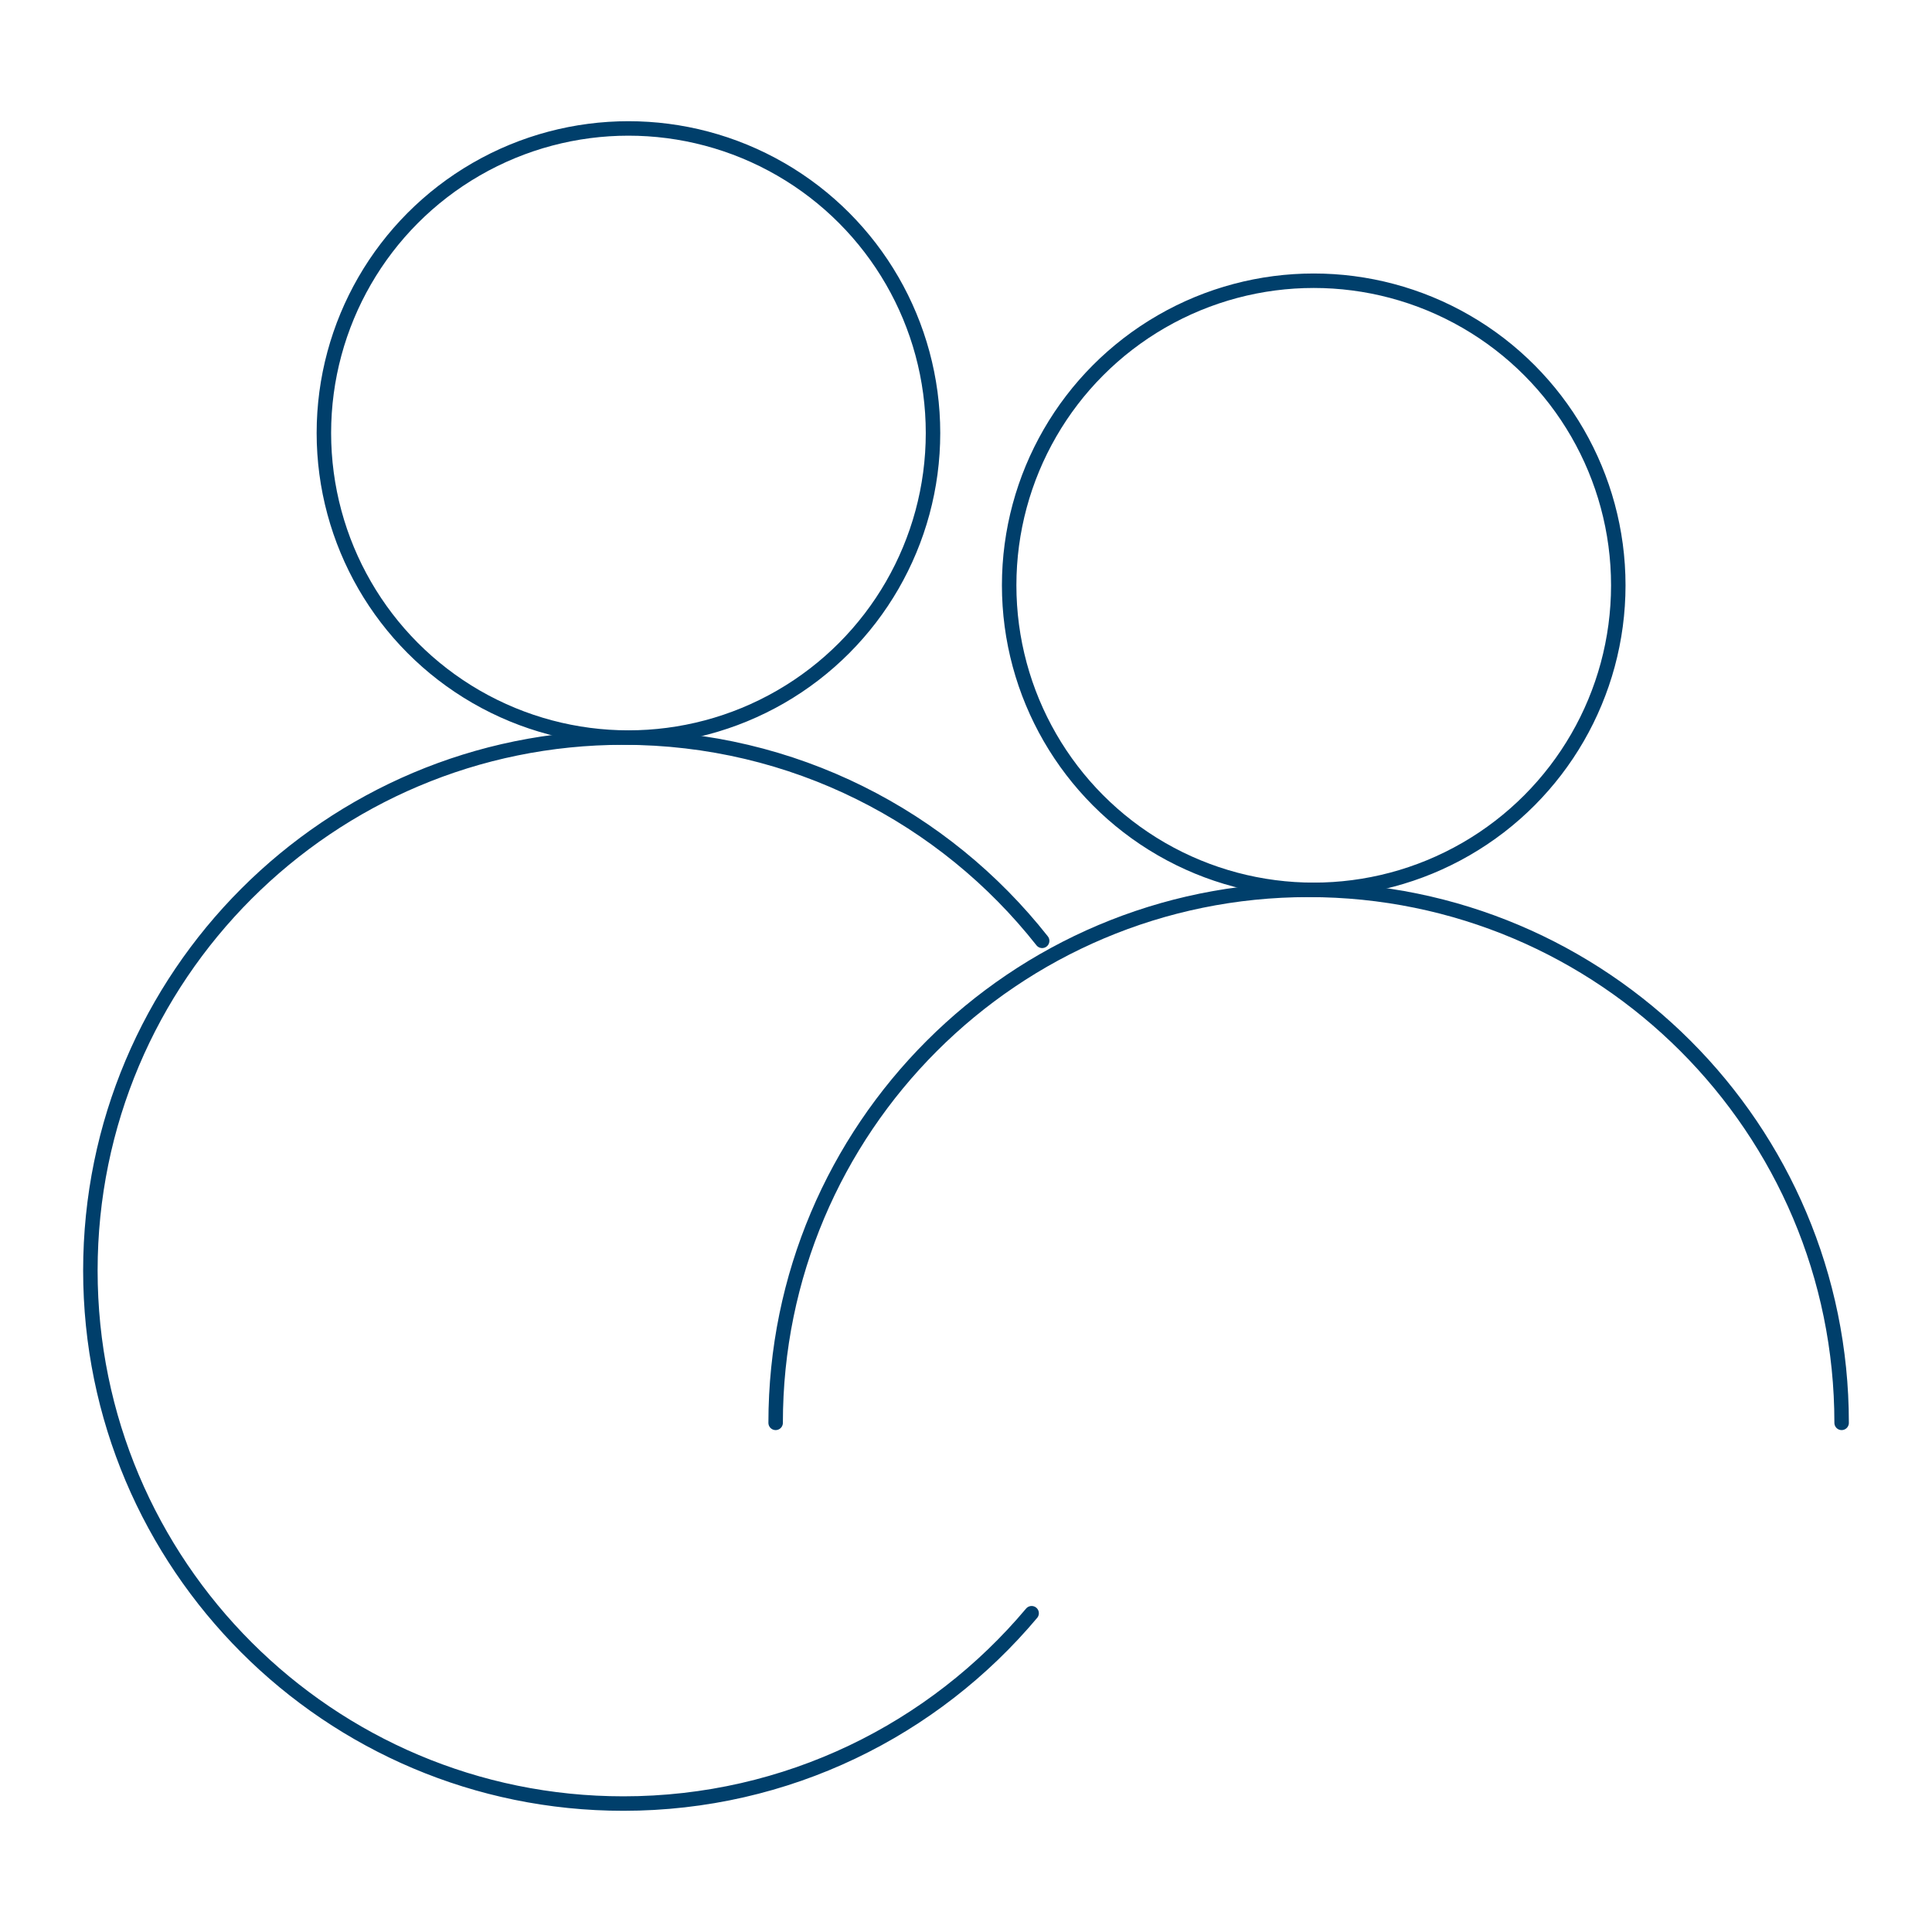 <?xml version="1.0" encoding="UTF-8"?> <svg xmlns="http://www.w3.org/2000/svg" id="Layer_1" version="1.1" viewBox="0 0 300.32 300.32"><circle cx="97.689" cy="67.309" r="47.343" style="fill: none; stroke: #003f6b; stroke-miterlimit: 10; stroke-width: 2.25px;"></circle><circle cx="204.212" cy="90.981" r="47.343" style="fill: none; stroke: #003f6b; stroke-miterlimit: 10; stroke-width: 2.25px;"></circle><path d="M120.57,221.175c0-45.757,37.094-82.851,82.851-82.851s82.851,37.094,82.851,82.851" style="fill: none; stroke: #003f6b; stroke-linecap: round; stroke-miterlimit: 10; stroke-width: 2.25px;"></path><path d="M160.361,250.768c-15.198,18.089-37.987,29.586-63.462,29.586-45.757,0-82.851-37.094-82.851-82.851s37.094-82.851,82.851-82.851c26.406,0,49.926,12.353,65.098,31.595" style="fill: none; stroke: #003f6b; stroke-linecap: round; stroke-miterlimit: 10; stroke-width: 2.25px;"></path></svg> 